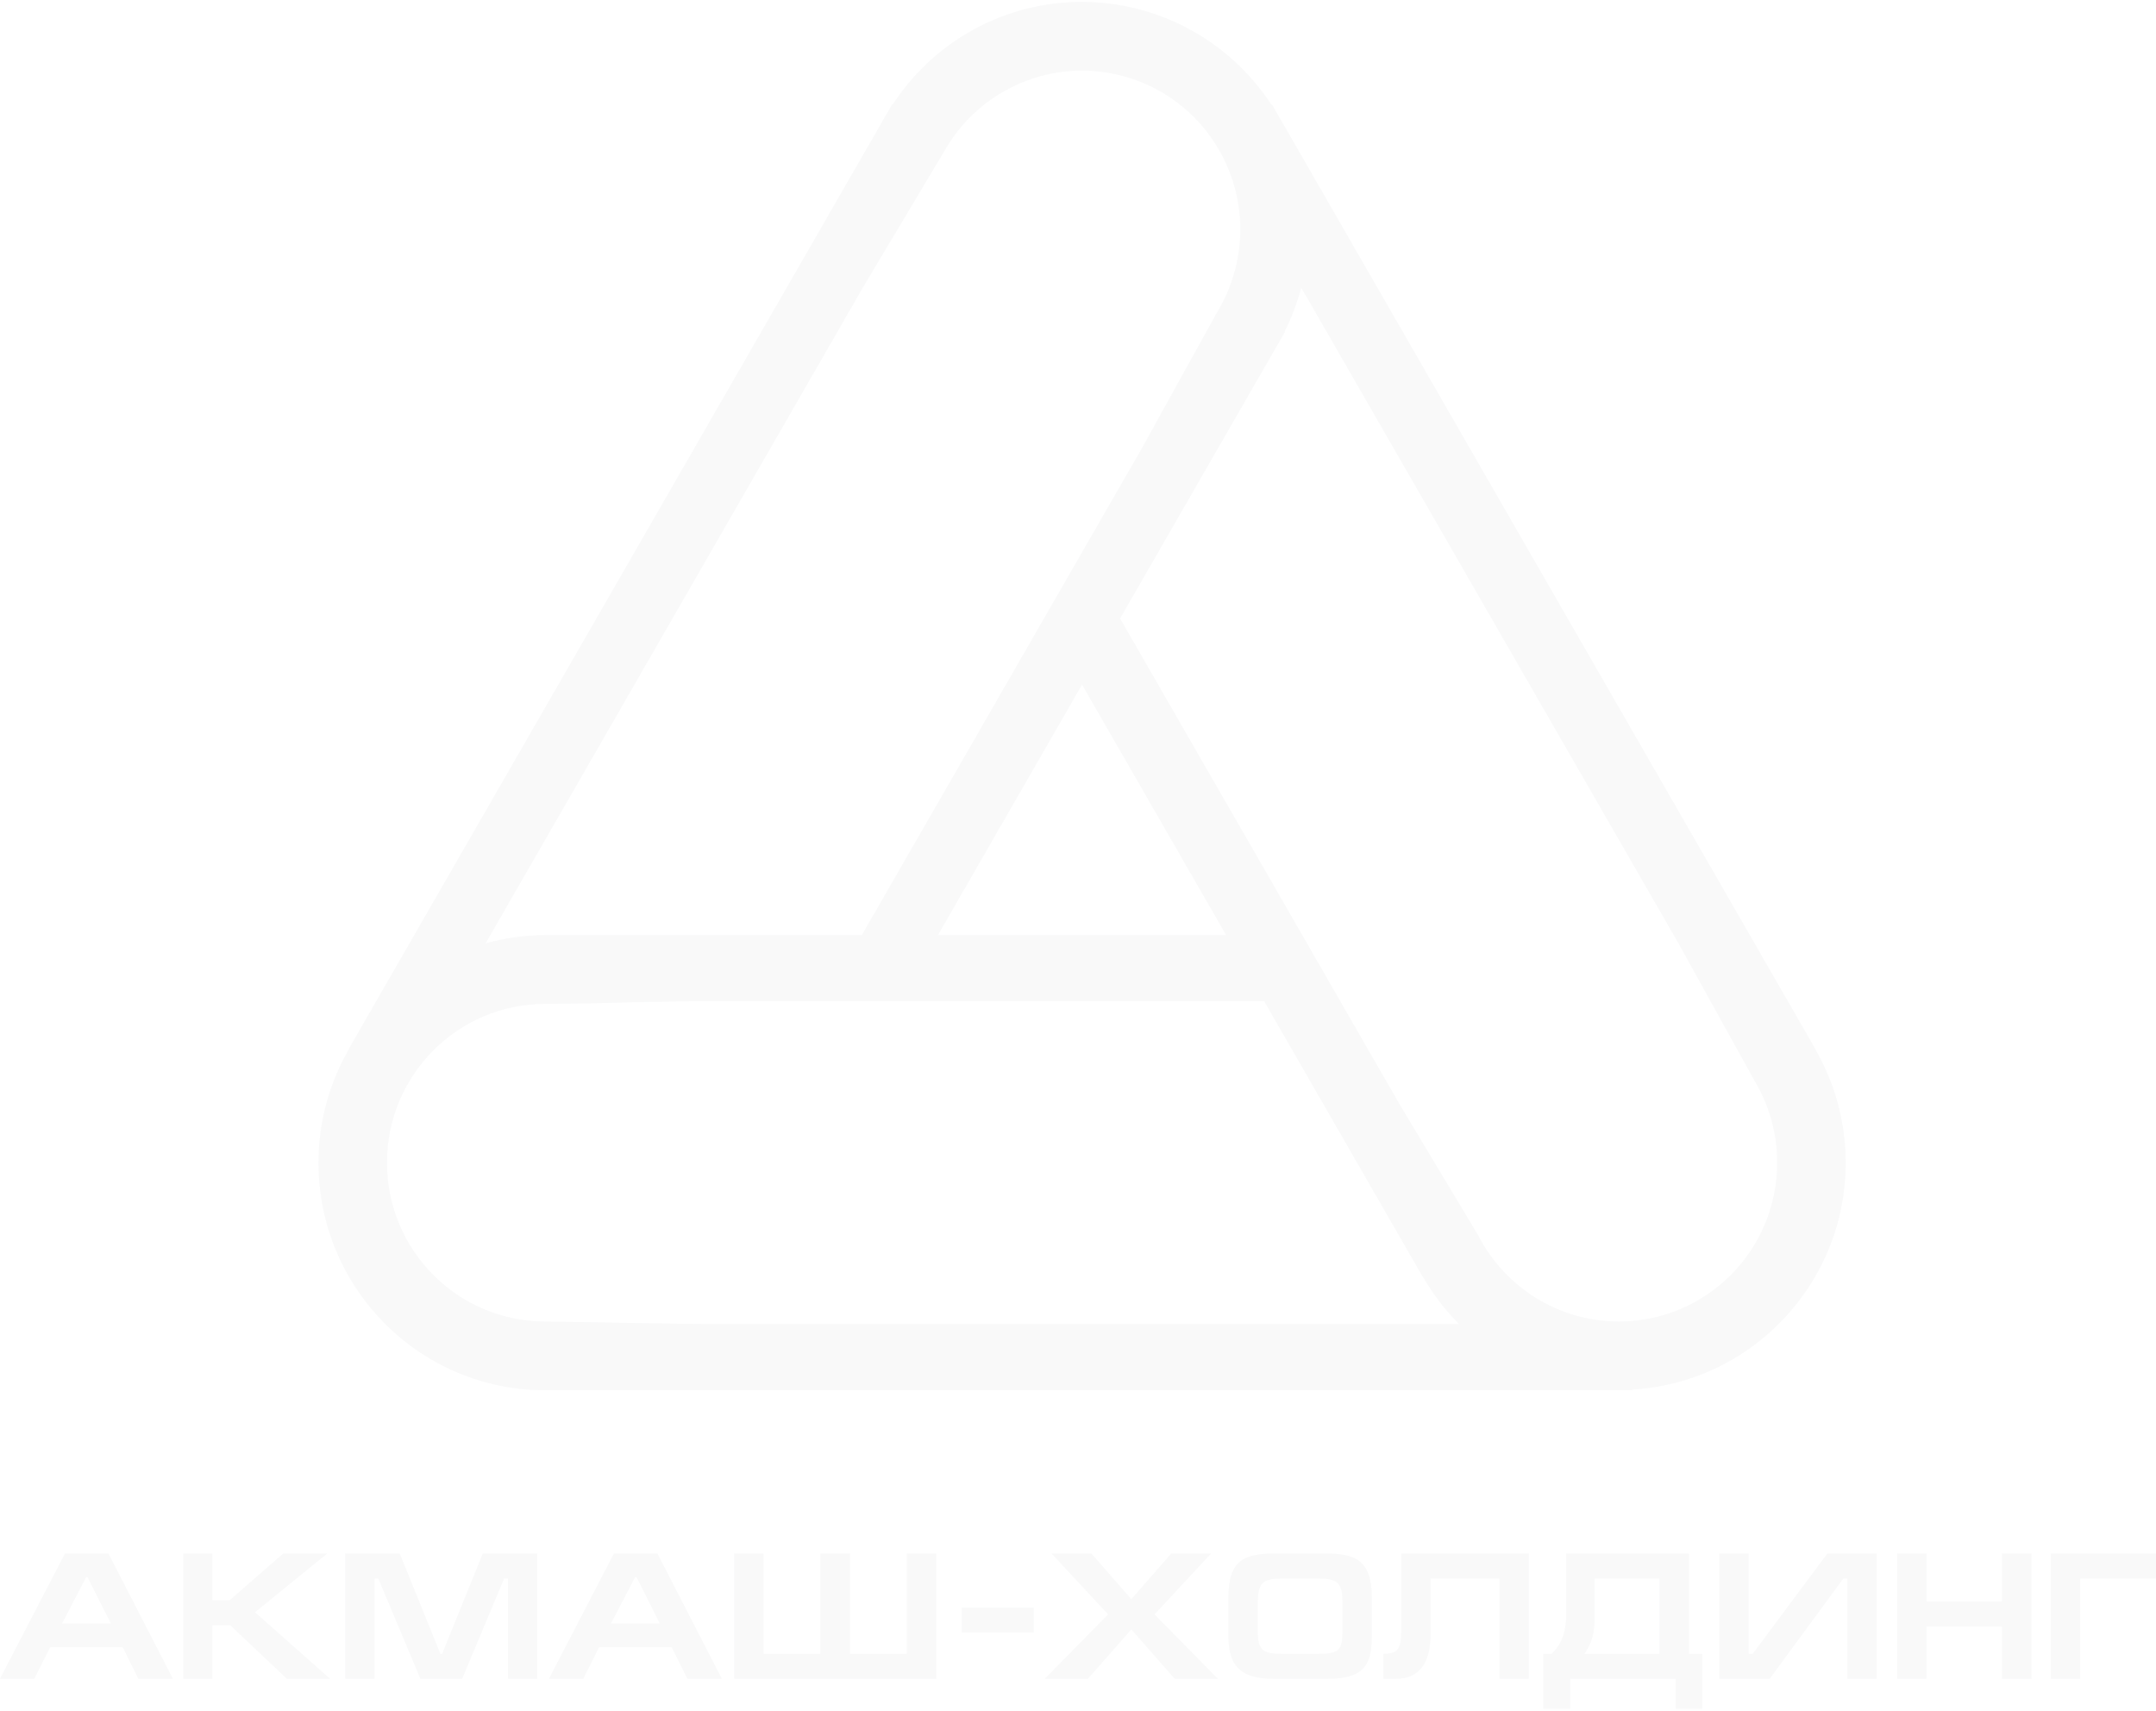 <svg width="518" height="411" viewBox="0 0 518 411" fill="none" xmlns="http://www.w3.org/2000/svg">
<g opacity="0.03">
<path d="M388.962 317.51C374.255 317.51 361.499 309.136 355.177 296.871L336.33 265.451L269.104 148.593L308.716 79.736L308.62 79.68C310.314 76.287 311.673 72.742 312.632 69.084L403.276 226.643L422.419 261.207C425.328 266.598 426.99 272.774 426.99 279.344C426.99 300.424 409.966 317.51 388.962 317.51ZM169.373 318.144L131 317.51C109.995 317.51 92.971 300.424 92.971 279.344C92.971 258.271 109.995 241.186 131 241.186C138.713 241.186 149.991 240.857 149.991 240.857C149.991 240.857 161.244 240.552 169.373 240.552H197.938H216.201H303.736L341.773 306.673L341.813 306.649C344.243 310.86 347.176 314.735 350.589 318.144H169.373ZM259.969 164.468L294.601 224.677H225.337L259.969 164.468ZM227.559 35.161C230.756 29.915 235.272 25.367 240.954 22.078C259.146 11.537 282.404 17.794 292.898 36.043C300.124 48.597 299.428 63.549 292.387 75.092L274.292 107.82L259.969 132.719L250.833 148.593L207.066 224.677H131C126.029 224.677 121.241 225.399 116.661 226.651L207.337 69.028L227.559 35.161ZM436.094 252.023L436.126 251.999L307.149 27.789L305.583 25.062L305.447 25.142C289.717 1.085 257.875 -6.784 232.73 7.775C225.105 12.195 218.999 18.211 214.475 25.134L214.363 25.062L83.812 251.999L83.86 252.031C79.216 260.068 76.522 269.381 76.522 279.344C76.522 309.545 100.908 334.019 131 334.019H392.095V333.858C420.716 332.222 443.439 308.478 443.439 279.344C443.439 269.381 440.738 260.068 436.094 252.023Z" fill="#14181E"/>
<path fill-rule="evenodd" clip-rule="evenodd" d="M492.756 373.262V403.346H499.799V379.251H518V373.262H492.756ZM455.803 403.346V373.262H462.846V384.791H481.003V373.262H488.088V403.346H481.003V390.773H462.846V403.346H455.803ZM450.881 403.346V373.262H439.045L421.1 397.364H420.123V373.262H413.08V403.346H425.179L442.862 379.251H443.838V403.346H450.881ZM398.707 397.364V379.243H383.092V389.128C383.092 390.781 382.901 392.255 382.521 393.555C382.144 394.85 381.524 396.12 380.668 397.364H398.707ZM372.79 397.364C374.065 396.099 374.968 394.713 375.505 393.194C376.036 391.677 376.306 389.829 376.306 387.654V373.262H380.498H398.662H405.747V397.364H409.014V410.542H402.608V403.346H377.238V410.542H370.79V397.364H372.79ZM367.305 373.262V403.346H360.262V379.243H343.715V392.421C343.715 399.705 340.93 403.346 335.35 403.346H332.387V397.364C333.604 397.364 334.518 397.191 335.117 396.843C335.717 396.49 336.128 395.917 336.348 395.115C336.568 394.315 336.673 393.143 336.673 391.597V373.262H342.068H360.217H367.305ZM329.588 393.074C329.588 395.016 329.418 396.626 329.072 397.905C328.726 399.183 328.153 400.224 327.352 401.027C326.546 401.821 325.464 402.412 324.087 402.782C322.715 403.159 320.995 403.346 318.94 403.346H306.006C304.027 403.346 302.356 403.151 300.979 402.76C299.607 402.378 298.489 401.762 297.628 400.938C296.764 400.109 296.128 399.055 295.733 397.768C295.337 396.482 295.138 394.922 295.138 393.074V383.925C295.138 381.838 295.329 380.118 295.717 378.759C296.107 377.4 296.722 376.317 297.563 375.509C298.406 374.698 299.5 374.128 300.859 373.783C302.21 373.436 303.927 373.262 306.006 373.262H318.94C321.485 373.262 323.522 373.572 325.048 374.185C326.582 374.808 327.721 375.891 328.47 377.446C329.213 378.992 329.588 381.159 329.588 383.925V393.074ZM302.181 392.335C302.194 393.665 302.364 394.684 302.689 395.406C303.016 396.129 303.566 396.634 304.338 396.923C305.116 397.217 306.239 397.364 307.703 397.364H317.036C318.571 397.364 319.73 397.217 320.503 396.936C321.273 396.656 321.801 396.163 322.1 395.457C322.396 394.74 322.545 393.691 322.545 392.292V384.618C322.545 383.144 322.367 382.025 322.016 381.266C321.655 380.501 321.081 379.974 320.288 379.685C319.505 379.388 318.374 379.243 316.911 379.243H307.823C306.331 379.243 305.195 379.396 304.401 379.706C303.611 380.008 303.05 380.543 302.726 381.311C302.401 382.068 302.215 383.189 302.181 384.66V392.335ZM262.223 373.262H252.677L266.247 387.876L251.023 403.346H261.367L271.813 391.468L282.254 403.346H292.599L277.377 387.876L290.947 373.262H281.401L271.813 384.23L262.223 373.262ZM231.077 386.265H248.386V392.247H231.077V386.265ZM224.925 403.346H176.39V373.262H183.432V397.364H197.136V373.262H204.179V397.364H217.882V373.262H224.925V403.346ZM146.778 390.08H158.537L152.928 378.895H152.599L146.778 390.08ZM140.118 403.346H131.894L147.506 373.262H157.942L173.429 403.346H165.155L161.372 395.759H143.943L140.118 403.346ZM129.093 373.262H115.992L106.234 397.364H105.81L96.036 373.262H82.935V403.346H89.978V379.251H90.91L101.008 403.346H111.02L121.118 379.251H122.05V403.346H129.093V373.262ZM44.032 403.346V373.262H51.03V384.489H55.183L68.043 373.262H78.607L61.257 387.357L79.293 403.346H68.936L55.324 390.471H51.03V403.346H44.032ZM14.887 390.08H26.645L21.037 378.895H20.704L14.887 390.08ZM8.224 403.346H0L15.615 373.262H26.05L41.534 403.346H33.264L29.48 395.759H12.049L8.224 403.346Z" fill="#14181E"/>
</g>
</svg>
